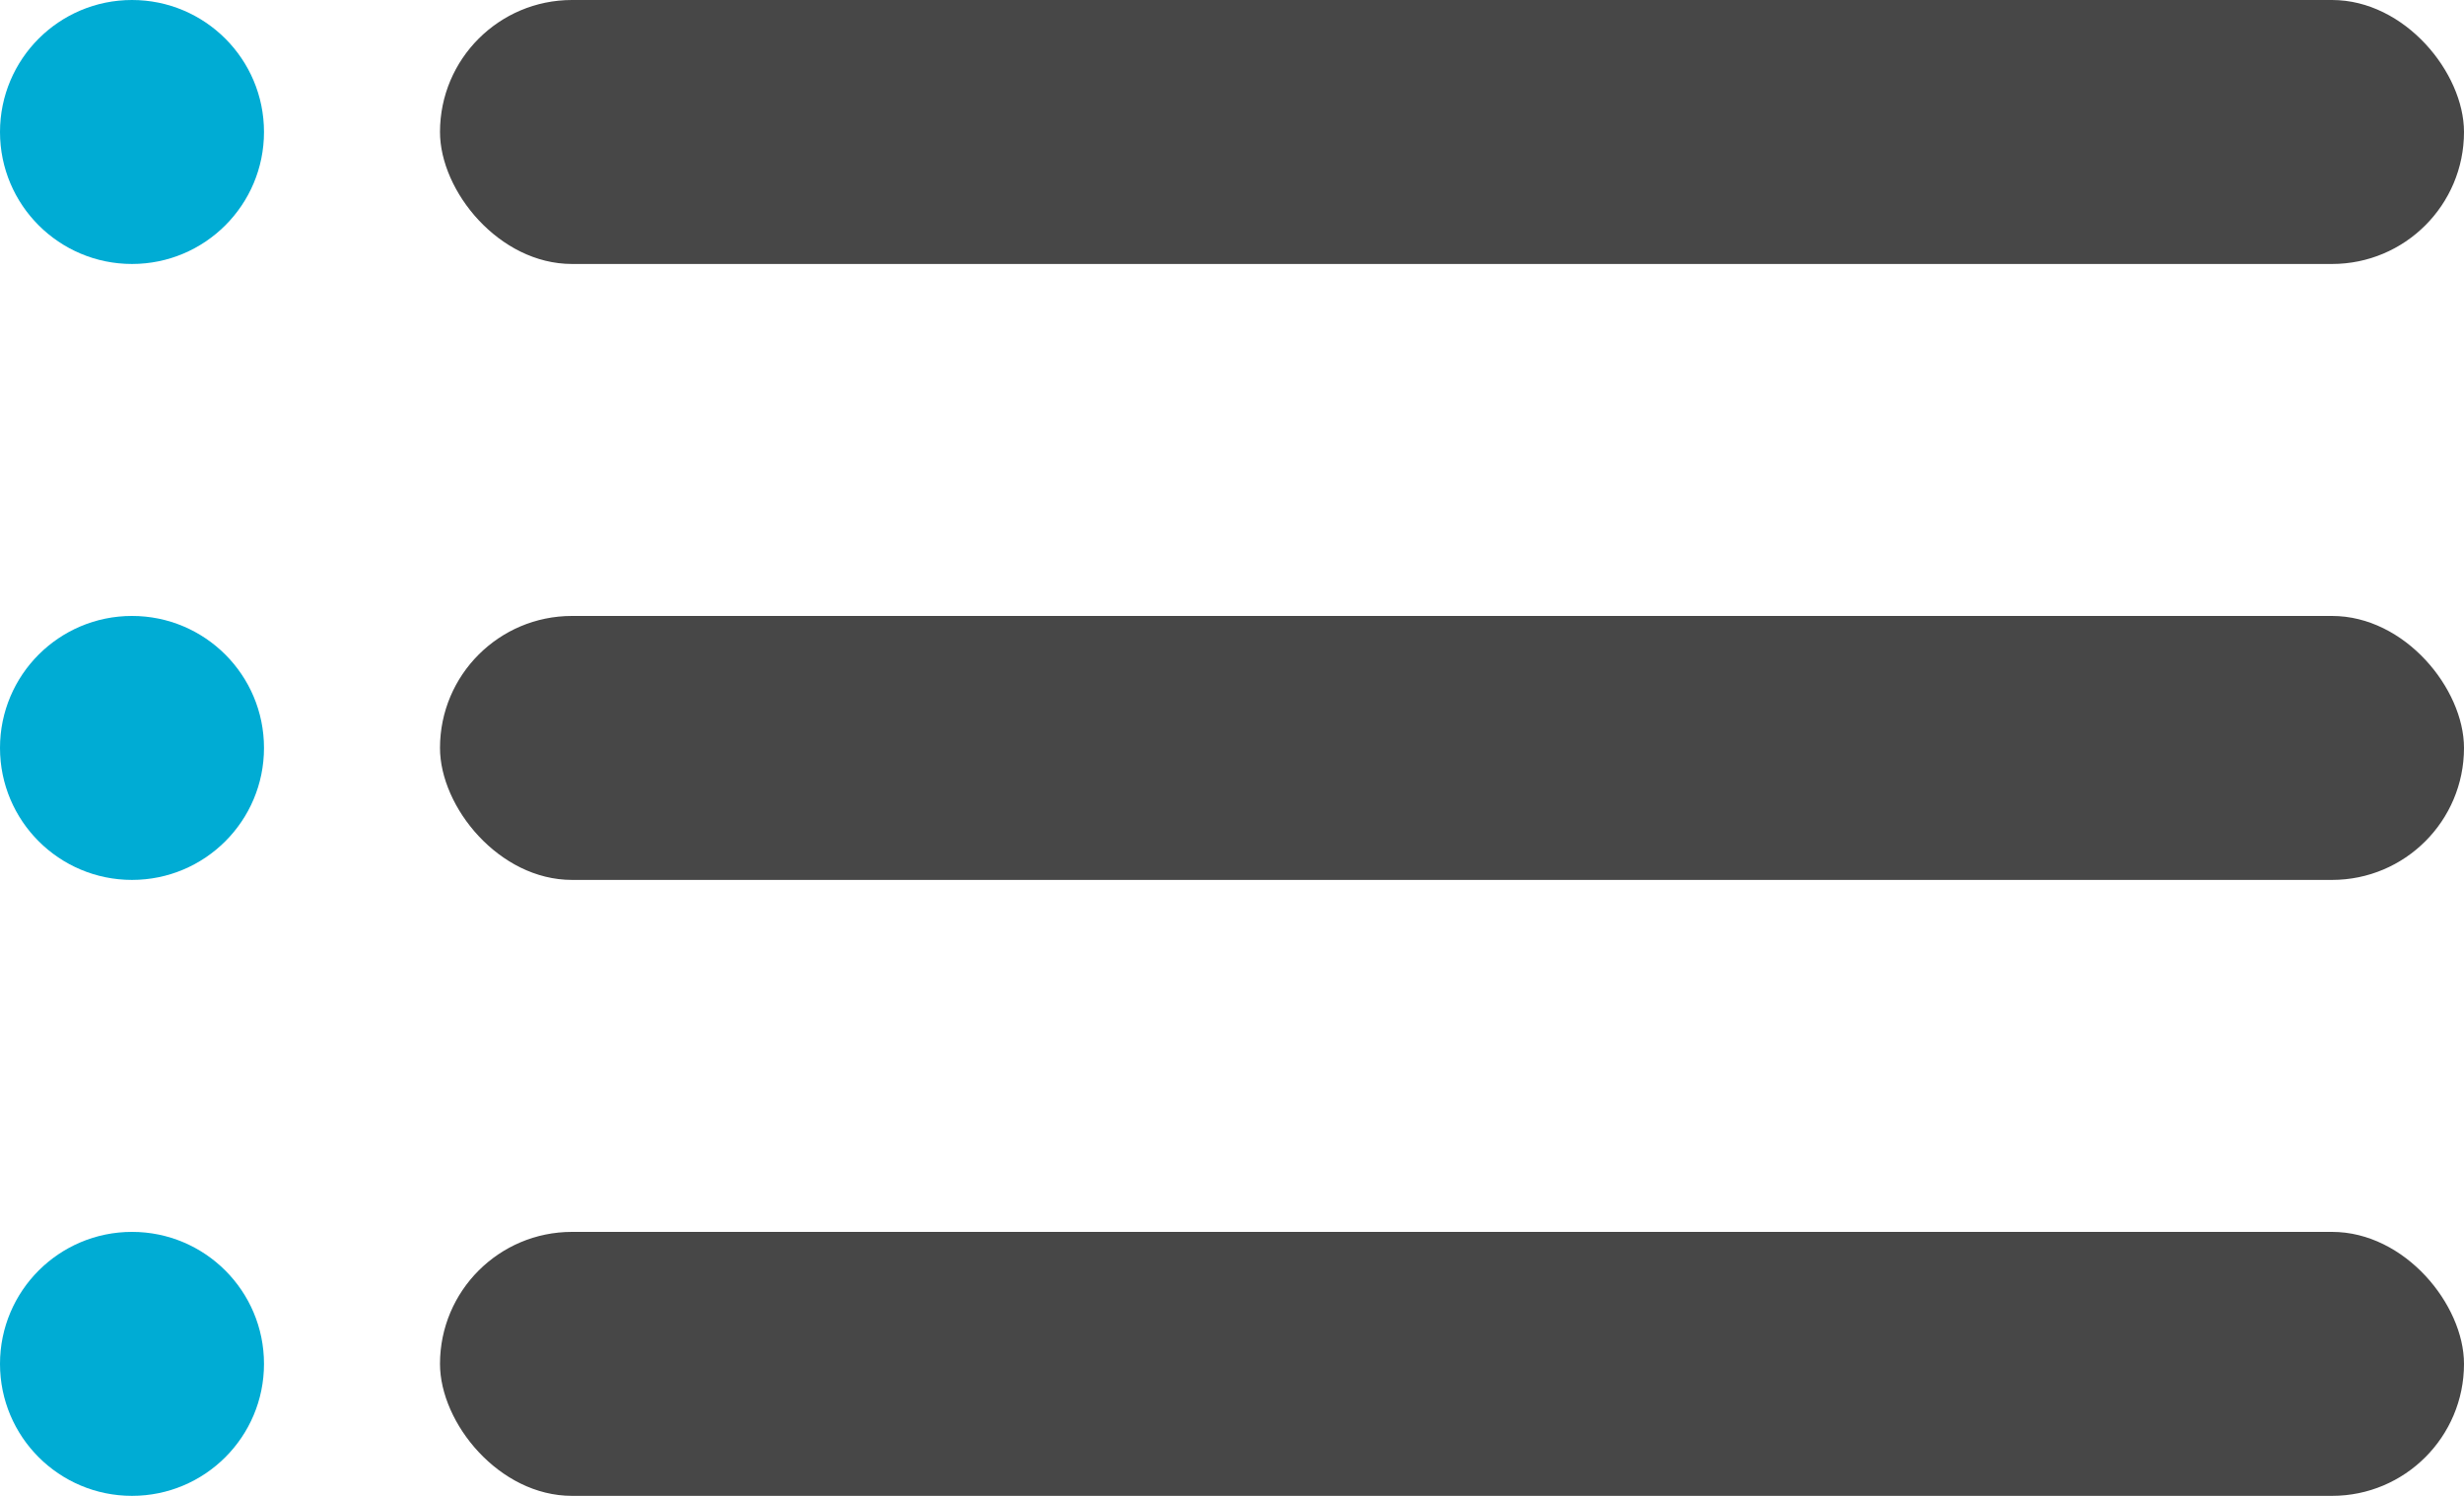 <svg xmlns="http://www.w3.org/2000/svg" width="28" height="17" viewBox="0 0 28 17"><g fill="none" fill-rule="evenodd"><circle cx="1.5" cy="1.5" r="1.5" fill="#00ACD4"/><circle cx="1.5" cy="8.5" r="1.5" fill="#00ACD4"/><circle cx="1.5" cy="15.5" r="1.5" fill="#00ACD4"/><rect width="23" height="3" x="5" fill="#474747" rx="1.5"/><rect width="23" height="3" x="5" y="7" fill="#474747" rx="1.5"/><rect width="23" height="3" x="5" y="14" fill="#474747" rx="1.5"/></g></svg>